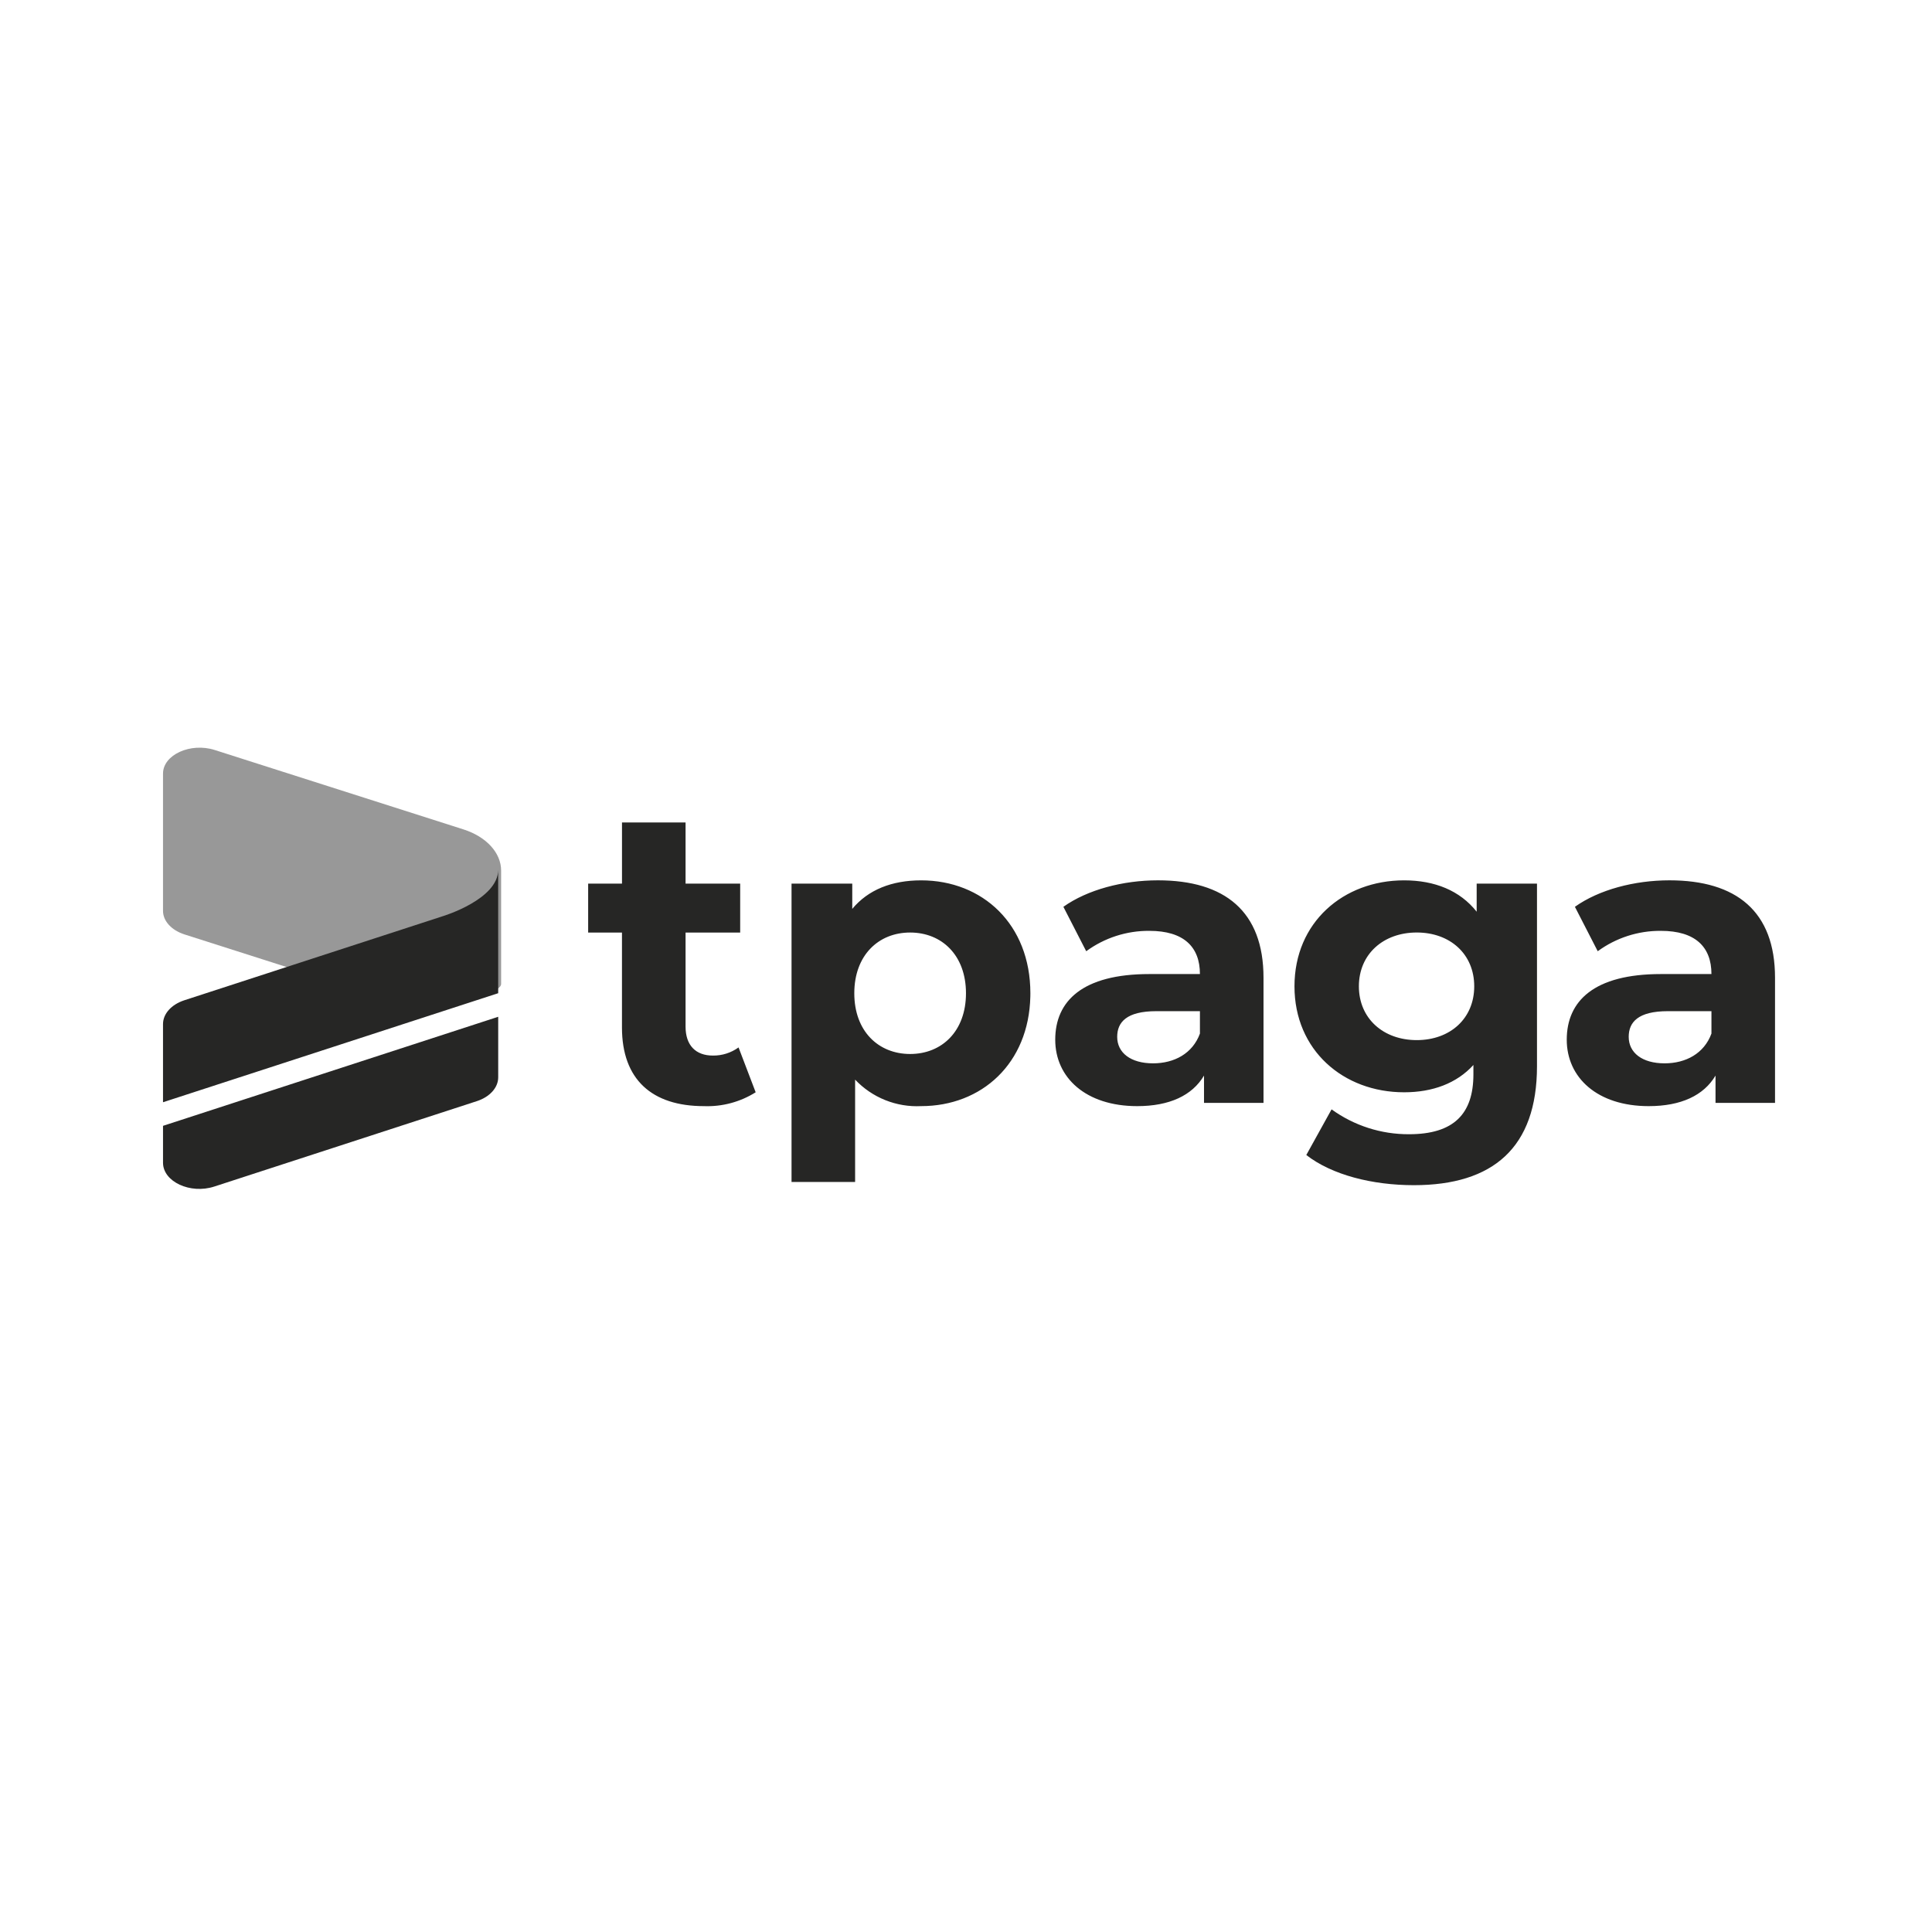 <svg fill="none" height="320" viewBox="0 0 320 320" width="320" xmlns="http://www.w3.org/2000/svg"><path d="m232.565 145.813c5.064 0 9.25 1.691 12.018 5.195v-4.656h9.991v30.239c0 13.501-7.291 19.712-20.388 19.712-6.887 0-13.569-1.692-17.822-4.996l4.186-7.561c3.731 2.698 8.222 4.14 12.826 4.118 7.426 0 10.667-3.376 10.667-9.924v-1.546c-2.768 3.038-6.751 4.523-11.478 4.523-10.058 0-18.159-6.954-18.159-17.552s8.101-17.551 18.159-17.552zm-79.996.001c10.195 0 18.094 7.292 18.094 18.702l-.006.525c-.241 11.103-8.053 18.168-18.088 18.168-2.031.101-4.06-.24-5.948-.997-1.887-.757-3.589-1.914-4.987-3.391v16.948h-10.531v-49.414h10.058v4.186c2.633-3.172 6.548-4.726 11.408-4.727zm-39.018.544h9.046v8.101h-9.046v15.585c0 3.106 1.691 4.792 4.524 4.792 1.526.019 3.017-.454 4.252-1.349l2.836 7.429c-2.563 1.611-5.553 2.41-8.578 2.295-8.578 0-13.568-4.388-13.568-13.029v-15.722h-5.6v-8.102h5.604v-10.132h10.53zm78.241-.549c11.071 0 17.485 5.129 17.485 16.134v20.728h-9.855v-4.522c-1.957 3.308-5.738 5.062-11.071 5.062-8.507 0-13.571-4.725-13.571-11.004 0-6.413 4.524-10.873 15.595-10.873h8.371c0-4.523-2.7-7.156-8.371-7.156-3.76-.031-7.43 1.153-10.464 3.376l-3.78-7.358c3.987-2.835 9.856-4.387 15.661-4.387zm84.723 0c11.071 0 17.485 5.129 17.485 16.134v20.728h-9.856v-4.522c-1.958 3.308-5.738 5.062-11.072 5.062-8.505 0-13.569-4.725-13.569-11.004 0-6.413 4.523-10.873 15.595-10.873h8.371c0-4.523-2.7-7.156-8.371-7.156-3.761-.031-7.431 1.153-10.464 3.376l-3.78-7.358c3.986-2.835 9.856-4.387 15.661-4.387zm-84.993 21.673c-4.927.001-6.48 1.824-6.48 4.253 0 2.633 2.228 4.387 5.94 4.387 3.51 0 6.549-1.621 7.764-4.929v-3.711zm84.723 0c-4.928 0-6.48 1.824-6.48 4.253 0 2.633 2.228 4.387 5.94 4.387 3.51 0 6.548-1.621 7.764-4.929v-3.711zm-125.497-13.026c-5.261 0-9.25 3.782-9.25 10.06 0 6.277 3.987 10.058 9.25 10.058s9.248-3.78 9.248-10.058c0-6.283-3.987-10.06-9.248-10.06zm83.911-.004c-5.532 0-9.585 3.58-9.585 8.912 0 5.333 4.051 8.911 9.585 8.911 5.535 0 9.52-3.577 9.52-8.911 0-5.332-3.988-8.912-9.52-8.912z" fill="#262625"/><path d="m30.567 154.773 40.921 13.065s11.512-3.06 11.512-4.834v-18.807c0-2.939-2.437-5.606-6.226-6.819l-41.211-13.155c-4.014-1.281-8.562.793-8.562 3.905v22.743c0 1.675 1.397 3.208 3.567 3.902z" fill="#989898"/><path d="m82.518 178.438c0 1.702-1.383 3.245-3.536 3.946l-43.493 14.147c-3.98 1.294-8.488-.804-8.488-3.945v-6.113l55.518-18.062zm-.002-22.988c0.0.008.001.015.001.023v9.033l-55.517 18.06v-12.947c0-1.701 1.385-3.242 3.535-3.944l42.85-13.939c.056-.017 9.112-2.774 9.13-7.659z" fill="#262625"/></svg>